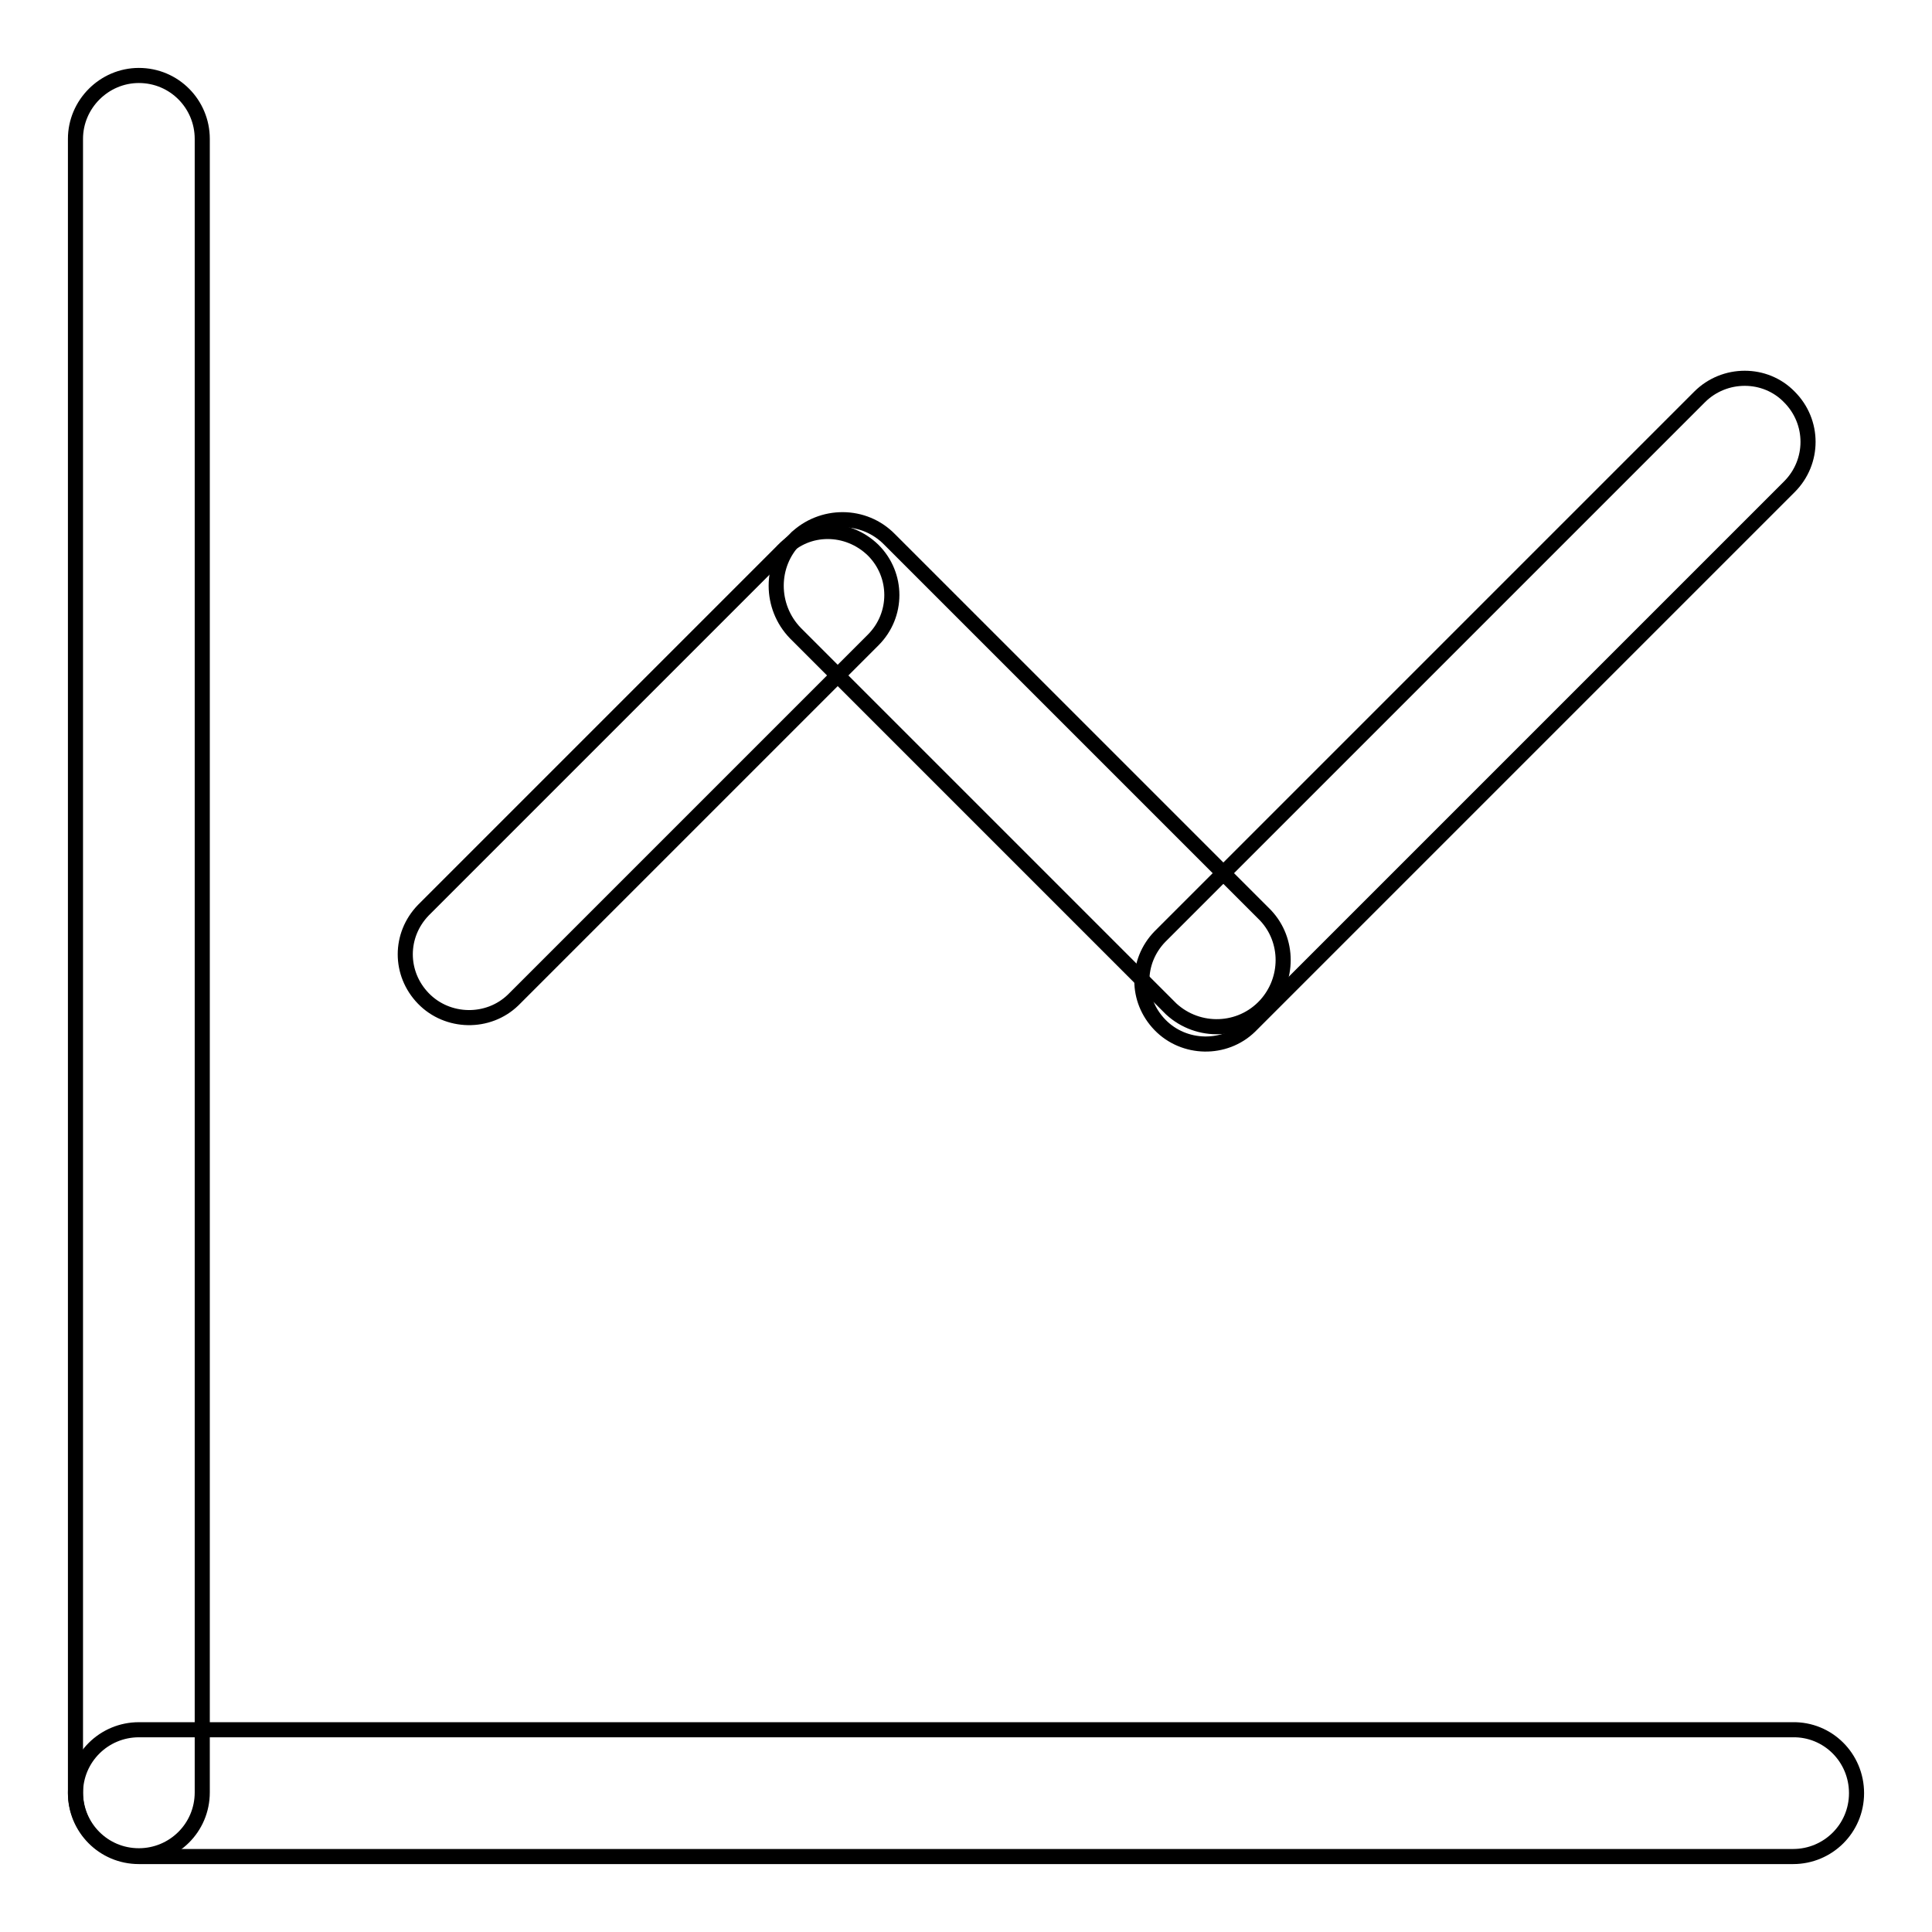 <?xml version="1.0" encoding="utf-8"?>
<!-- Svg Vector Icons : http://www.onlinewebfonts.com/icon -->
<!DOCTYPE svg PUBLIC "-//W3C//DTD SVG 1.1//EN" "http://www.w3.org/Graphics/SVG/1.1/DTD/svg11.dtd">
<svg version="1.1" xmlns="http://www.w3.org/2000/svg" xmlns:xlink="http://www.w3.org/1999/xlink" x="0px" y="0px" viewBox="0 0 256 256" enable-background="new 0 0 256 256" xml:space="preserve">
<g> <path stroke-width="2" fill-opacity="0" stroke="#000000"  d="M18.4,10c4.7,0,8.4,3.8,8.4,8.4v219.1c0,4.7-3.8,8.4-8.4,8.4c-4.7,0-8.4-3.8-8.4-8.4V18.4 C10,13.8,13.8,10,18.4,10z M237.1,52.6c3.3,3.3,3.3,8.6,0,11.9L165.6,136c-3.3,3.2-8.7,3.1-11.9-0.2c-3.2-3.3-3.2-8.4,0-11.7 l71.5-71.5C228.5,49.3,233.9,49.3,237.1,52.6L237.1,52.6z M115.7,72.9c3.3,3.3,3.3,8.6,0,11.9L68,132.5c-3.3,3.2-8.7,3.1-11.9-0.2 c-3.2-3.3-3.2-8.4,0-11.7l47.7-47.7C107,69.6,112.3,69.6,115.7,72.9C115.7,72.9,115.7,72.9,115.7,72.9z"/> <path stroke-width="2" fill-opacity="0" stroke="#000000"  d="M105.4,71.4c-3.4,3.4-3.4,9,0,12.5l49.8,49.8c3.6,3.3,9.2,3.1,12.5-0.5c3.1-3.4,3.1-8.6,0-11.9l-49.8-49.8 C114.5,68,108.9,68,105.4,71.4C105.5,71.4,105.4,71.4,105.4,71.4z M246,237.6c0,4.7-3.8,8.4-8.4,8.4H18.4c-4.7,0-8.4-3.8-8.4-8.4 c0-4.7,3.8-8.4,8.4-8.4h219.1C242.2,229.1,246,232.9,246,237.6z"/></g>
</svg>